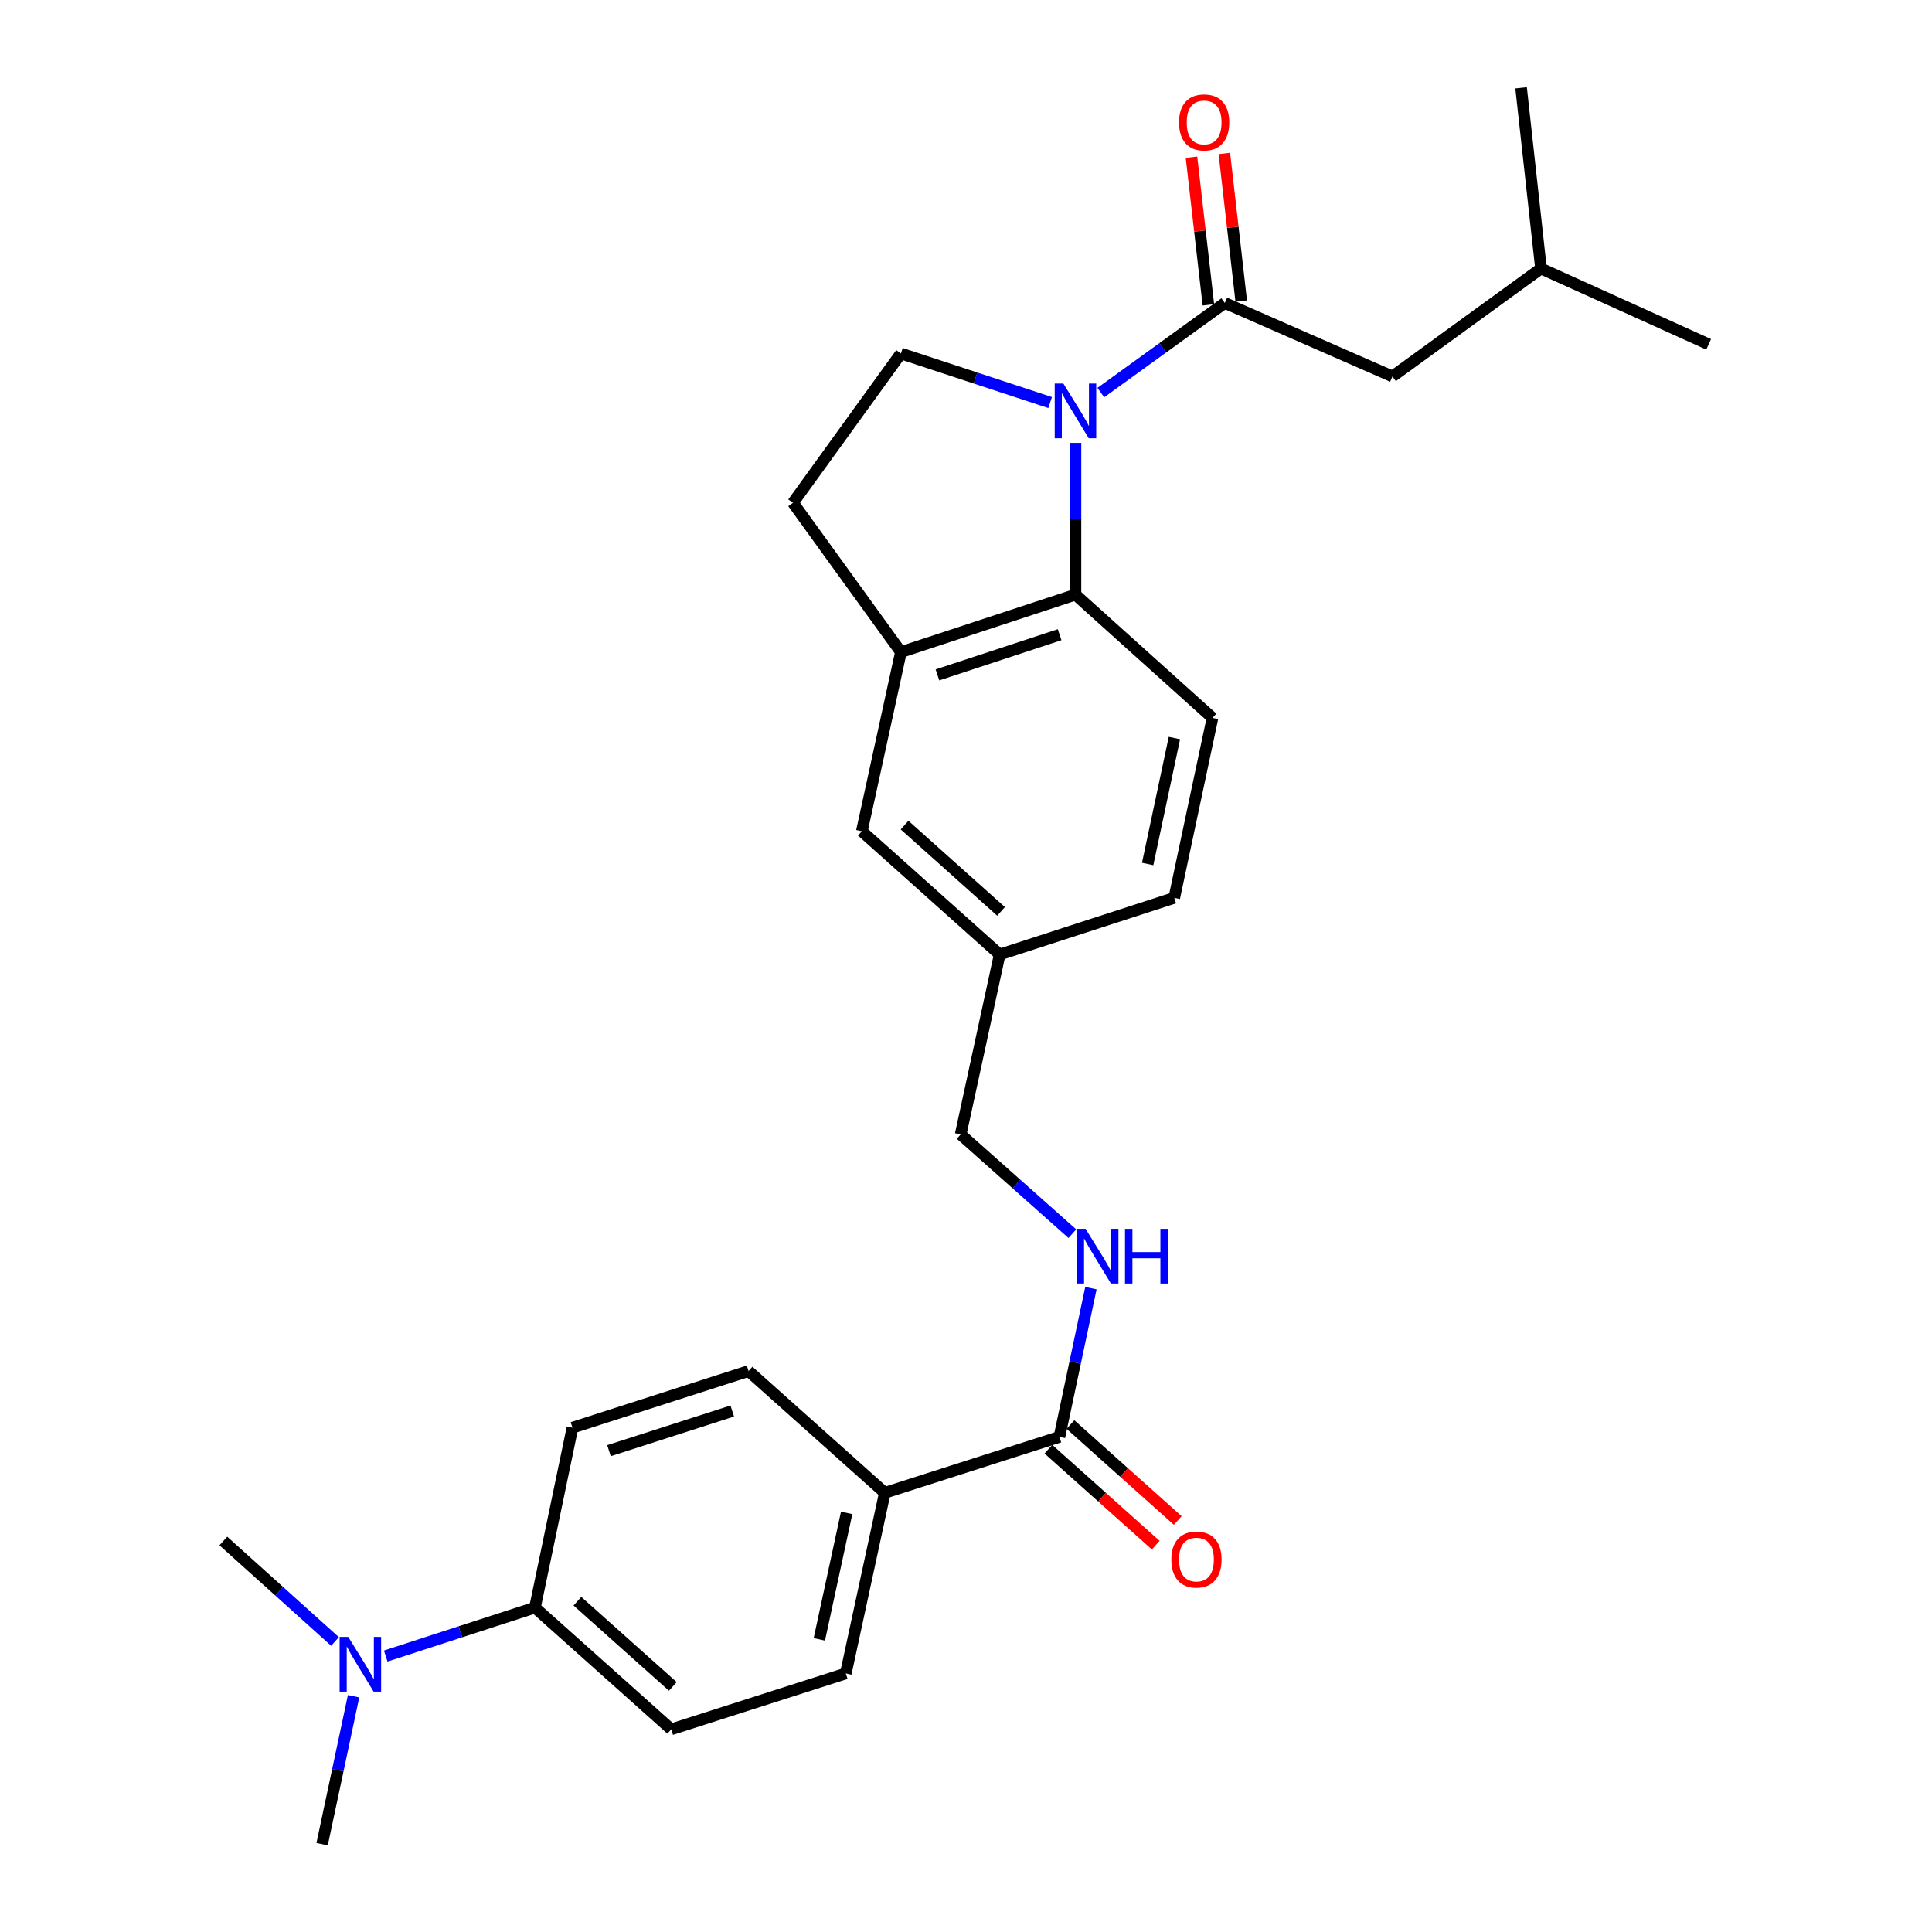 <?xml version='1.0' encoding='iso-8859-1'?>
<svg version='1.1' baseProfile='full'
              xmlns='http://www.w3.org/2000/svg'
                      xmlns:rdkit='http://www.rdkit.org/xml'
                      xmlns:xlink='http://www.w3.org/1999/xlink'
                  xml:space='preserve'
width='1000px' height='1000px' viewBox='0 0 1000 1000'>
<!-- END OF HEADER -->
<rect style='opacity:1.0;fill:#FFFFFF;stroke:none' width='1000' height='1000' x='0' y='0'> </rect>
<path class='bond-0' d='M 569.783,203.204 L 601.869,180.009' style='fill:none;fill-rule:evenodd;stroke:#0000FF;stroke-width:6px;stroke-linecap:butt;stroke-linejoin:miter;stroke-opacity:1' />
<path class='bond-0' d='M 601.869,180.009 L 633.954,156.813' style='fill:none;fill-rule:evenodd;stroke:#000000;stroke-width:6px;stroke-linecap:butt;stroke-linejoin:miter;stroke-opacity:1' />
<path class='bond-1' d='M 556.659,229.23 L 556.659,268.515' style='fill:none;fill-rule:evenodd;stroke:#0000FF;stroke-width:6px;stroke-linecap:butt;stroke-linejoin:miter;stroke-opacity:1' />
<path class='bond-1' d='M 556.659,268.515 L 556.659,307.799' style='fill:none;fill-rule:evenodd;stroke:#000000;stroke-width:6px;stroke-linecap:butt;stroke-linejoin:miter;stroke-opacity:1' />
<path class='bond-4' d='M 543.541,208.376 L 504.929,195.671' style='fill:none;fill-rule:evenodd;stroke:#0000FF;stroke-width:6px;stroke-linecap:butt;stroke-linejoin:miter;stroke-opacity:1' />
<path class='bond-4' d='M 504.929,195.671 L 466.317,182.965' style='fill:none;fill-rule:evenodd;stroke:#000000;stroke-width:6px;stroke-linecap:butt;stroke-linejoin:miter;stroke-opacity:1' />
<path class='bond-8' d='M 633.954,156.813 L 720.73,194.852' style='fill:none;fill-rule:evenodd;stroke:#000000;stroke-width:6px;stroke-linecap:butt;stroke-linejoin:miter;stroke-opacity:1' />
<path class='bond-9' d='M 642.457,155.841 L 638.087,117.629' style='fill:none;fill-rule:evenodd;stroke:#000000;stroke-width:6px;stroke-linecap:butt;stroke-linejoin:miter;stroke-opacity:1' />
<path class='bond-9' d='M 638.087,117.629 L 633.716,79.417' style='fill:none;fill-rule:evenodd;stroke:#FF0000;stroke-width:6px;stroke-linecap:butt;stroke-linejoin:miter;stroke-opacity:1' />
<path class='bond-9' d='M 625.451,157.786 L 621.08,119.574' style='fill:none;fill-rule:evenodd;stroke:#000000;stroke-width:6px;stroke-linecap:butt;stroke-linejoin:miter;stroke-opacity:1' />
<path class='bond-9' d='M 621.08,119.574 L 616.71,81.362' style='fill:none;fill-rule:evenodd;stroke:#FF0000;stroke-width:6px;stroke-linecap:butt;stroke-linejoin:miter;stroke-opacity:1' />
<path class='bond-2' d='M 556.659,307.799 L 466.317,337.526' style='fill:none;fill-rule:evenodd;stroke:#000000;stroke-width:6px;stroke-linecap:butt;stroke-linejoin:miter;stroke-opacity:1' />
<path class='bond-2' d='M 548.458,328.518 L 485.218,349.327' style='fill:none;fill-rule:evenodd;stroke:#000000;stroke-width:6px;stroke-linecap:butt;stroke-linejoin:miter;stroke-opacity:1' />
<path class='bond-6' d='M 556.659,307.799 L 627.582,371.6' style='fill:none;fill-rule:evenodd;stroke:#000000;stroke-width:6px;stroke-linecap:butt;stroke-linejoin:miter;stroke-opacity:1' />
<path class='bond-12' d='M 466.317,337.526 L 446.089,430.256' style='fill:none;fill-rule:evenodd;stroke:#000000;stroke-width:6px;stroke-linecap:butt;stroke-linejoin:miter;stroke-opacity:1' />
<path class='bond-27' d='M 466.317,337.526 L 410.437,260.251' style='fill:none;fill-rule:evenodd;stroke:#000000;stroke-width:6px;stroke-linecap:butt;stroke-linejoin:miter;stroke-opacity:1' />
<path class='bond-3' d='M 548.357,743.725 L 556.505,705.236' style='fill:none;fill-rule:evenodd;stroke:#000000;stroke-width:6px;stroke-linecap:butt;stroke-linejoin:miter;stroke-opacity:1' />
<path class='bond-3' d='M 556.505,705.236 L 564.653,666.746' style='fill:none;fill-rule:evenodd;stroke:#0000FF;stroke-width:6px;stroke-linecap:butt;stroke-linejoin:miter;stroke-opacity:1' />
<path class='bond-7' d='M 548.357,743.725 L 457.986,772.663' style='fill:none;fill-rule:evenodd;stroke:#000000;stroke-width:6px;stroke-linecap:butt;stroke-linejoin:miter;stroke-opacity:1' />
<path class='bond-14' d='M 542.652,750.105 L 570.425,774.936' style='fill:none;fill-rule:evenodd;stroke:#000000;stroke-width:6px;stroke-linecap:butt;stroke-linejoin:miter;stroke-opacity:1' />
<path class='bond-14' d='M 570.425,774.936 L 598.197,799.766' style='fill:none;fill-rule:evenodd;stroke:#FF0000;stroke-width:6px;stroke-linecap:butt;stroke-linejoin:miter;stroke-opacity:1' />
<path class='bond-14' d='M 554.061,737.344 L 581.834,762.175' style='fill:none;fill-rule:evenodd;stroke:#000000;stroke-width:6px;stroke-linecap:butt;stroke-linejoin:miter;stroke-opacity:1' />
<path class='bond-14' d='M 581.834,762.175 L 609.607,787.005' style='fill:none;fill-rule:evenodd;stroke:#FF0000;stroke-width:6px;stroke-linecap:butt;stroke-linejoin:miter;stroke-opacity:1' />
<path class='bond-10' d='M 466.317,182.965 L 410.437,260.251' style='fill:none;fill-rule:evenodd;stroke:#000000;stroke-width:6px;stroke-linecap:butt;stroke-linejoin:miter;stroke-opacity:1' />
<path class='bond-5' d='M 555.044,638.547 L 526.139,612.866' style='fill:none;fill-rule:evenodd;stroke:#0000FF;stroke-width:6px;stroke-linecap:butt;stroke-linejoin:miter;stroke-opacity:1' />
<path class='bond-5' d='M 526.139,612.866 L 497.233,587.185' style='fill:none;fill-rule:evenodd;stroke:#000000;stroke-width:6px;stroke-linecap:butt;stroke-linejoin:miter;stroke-opacity:1' />
<path class='bond-21' d='M 627.582,371.6 L 607.802,464.728' style='fill:none;fill-rule:evenodd;stroke:#000000;stroke-width:6px;stroke-linecap:butt;stroke-linejoin:miter;stroke-opacity:1' />
<path class='bond-21' d='M 607.871,382.013 L 594.025,447.203' style='fill:none;fill-rule:evenodd;stroke:#000000;stroke-width:6px;stroke-linecap:butt;stroke-linejoin:miter;stroke-opacity:1' />
<path class='bond-15' d='M 457.986,772.663 L 387.452,709.651' style='fill:none;fill-rule:evenodd;stroke:#000000;stroke-width:6px;stroke-linecap:butt;stroke-linejoin:miter;stroke-opacity:1' />
<path class='bond-16' d='M 457.986,772.663 L 437.787,866.172' style='fill:none;fill-rule:evenodd;stroke:#000000;stroke-width:6px;stroke-linecap:butt;stroke-linejoin:miter;stroke-opacity:1' />
<path class='bond-16' d='M 438.225,783.075 L 424.086,848.531' style='fill:none;fill-rule:evenodd;stroke:#000000;stroke-width:6px;stroke-linecap:butt;stroke-linejoin:miter;stroke-opacity:1' />
<path class='bond-22' d='M 720.73,194.852 L 797.616,138.992' style='fill:none;fill-rule:evenodd;stroke:#000000;stroke-width:6px;stroke-linecap:butt;stroke-linejoin:miter;stroke-opacity:1' />
<path class='bond-11' d='M 276.883,832.089 L 347.426,895.1' style='fill:none;fill-rule:evenodd;stroke:#000000;stroke-width:6px;stroke-linecap:butt;stroke-linejoin:miter;stroke-opacity:1' />
<path class='bond-11' d='M 298.868,828.774 L 348.248,872.882' style='fill:none;fill-rule:evenodd;stroke:#000000;stroke-width:6px;stroke-linecap:butt;stroke-linejoin:miter;stroke-opacity:1' />
<path class='bond-13' d='M 276.883,832.089 L 238.265,844.628' style='fill:none;fill-rule:evenodd;stroke:#000000;stroke-width:6px;stroke-linecap:butt;stroke-linejoin:miter;stroke-opacity:1' />
<path class='bond-13' d='M 238.265,844.628 L 199.646,857.168' style='fill:none;fill-rule:evenodd;stroke:#0000FF;stroke-width:6px;stroke-linecap:butt;stroke-linejoin:miter;stroke-opacity:1' />
<path class='bond-29' d='M 276.883,832.089 L 296.302,738.97' style='fill:none;fill-rule:evenodd;stroke:#000000;stroke-width:6px;stroke-linecap:butt;stroke-linejoin:miter;stroke-opacity:1' />
<path class='bond-28' d='M 446.089,430.256 L 517.431,494.066' style='fill:none;fill-rule:evenodd;stroke:#000000;stroke-width:6px;stroke-linecap:butt;stroke-linejoin:miter;stroke-opacity:1' />
<path class='bond-28' d='M 468.202,427.069 L 518.142,471.736' style='fill:none;fill-rule:evenodd;stroke:#000000;stroke-width:6px;stroke-linecap:butt;stroke-linejoin:miter;stroke-opacity:1' />
<path class='bond-23' d='M 183.014,877.966 L 174.873,916.256' style='fill:none;fill-rule:evenodd;stroke:#0000FF;stroke-width:6px;stroke-linecap:butt;stroke-linejoin:miter;stroke-opacity:1' />
<path class='bond-23' d='M 174.873,916.256 L 166.732,954.545' style='fill:none;fill-rule:evenodd;stroke:#000000;stroke-width:6px;stroke-linecap:butt;stroke-linejoin:miter;stroke-opacity:1' />
<path class='bond-24' d='M 173.406,849.618 L 144.507,823.617' style='fill:none;fill-rule:evenodd;stroke:#0000FF;stroke-width:6px;stroke-linecap:butt;stroke-linejoin:miter;stroke-opacity:1' />
<path class='bond-24' d='M 144.507,823.617 L 115.608,797.616' style='fill:none;fill-rule:evenodd;stroke:#000000;stroke-width:6px;stroke-linecap:butt;stroke-linejoin:miter;stroke-opacity:1' />
<path class='bond-17' d='M 387.452,709.651 L 296.302,738.97' style='fill:none;fill-rule:evenodd;stroke:#000000;stroke-width:6px;stroke-linecap:butt;stroke-linejoin:miter;stroke-opacity:1' />
<path class='bond-17' d='M 379.021,730.344 L 315.216,750.867' style='fill:none;fill-rule:evenodd;stroke:#000000;stroke-width:6px;stroke-linecap:butt;stroke-linejoin:miter;stroke-opacity:1' />
<path class='bond-18' d='M 437.787,866.172 L 347.426,895.1' style='fill:none;fill-rule:evenodd;stroke:#000000;stroke-width:6px;stroke-linecap:butt;stroke-linejoin:miter;stroke-opacity:1' />
<path class='bond-19' d='M 517.431,494.066 L 607.802,464.728' style='fill:none;fill-rule:evenodd;stroke:#000000;stroke-width:6px;stroke-linecap:butt;stroke-linejoin:miter;stroke-opacity:1' />
<path class='bond-20' d='M 517.431,494.066 L 497.233,587.185' style='fill:none;fill-rule:evenodd;stroke:#000000;stroke-width:6px;stroke-linecap:butt;stroke-linejoin:miter;stroke-opacity:1' />
<path class='bond-25' d='M 797.616,138.992 L 787.308,45.455' style='fill:none;fill-rule:evenodd;stroke:#000000;stroke-width:6px;stroke-linecap:butt;stroke-linejoin:miter;stroke-opacity:1' />
<path class='bond-26' d='M 797.616,138.992 L 884.392,178.22' style='fill:none;fill-rule:evenodd;stroke:#000000;stroke-width:6px;stroke-linecap:butt;stroke-linejoin:miter;stroke-opacity:1' />
<path  class='atom-0' d='M 550.399 198.532
L 559.679 213.532
Q 560.599 215.012, 562.079 217.692
Q 563.559 220.372, 563.639 220.532
L 563.639 198.532
L 567.399 198.532
L 567.399 226.852
L 563.519 226.852
L 553.559 210.452
Q 552.399 208.532, 551.159 206.332
Q 549.959 204.132, 549.599 203.452
L 549.599 226.852
L 545.919 226.852
L 545.919 198.532
L 550.399 198.532
' fill='#0000FF'/>
<path  class='atom-6' d='M 561.896 636.036
L 571.176 651.036
Q 572.096 652.516, 573.576 655.196
Q 575.056 657.876, 575.136 658.036
L 575.136 636.036
L 578.896 636.036
L 578.896 664.356
L 575.016 664.356
L 565.056 647.956
Q 563.896 646.036, 562.656 643.836
Q 561.456 641.636, 561.096 640.956
L 561.096 664.356
L 557.416 664.356
L 557.416 636.036
L 561.896 636.036
' fill='#0000FF'/>
<path  class='atom-6' d='M 582.296 636.036
L 586.136 636.036
L 586.136 648.076
L 600.616 648.076
L 600.616 636.036
L 604.456 636.036
L 604.456 664.356
L 600.616 664.356
L 600.616 651.276
L 586.136 651.276
L 586.136 664.356
L 582.296 664.356
L 582.296 636.036
' fill='#0000FF'/>
<path  class='atom-10' d='M 610.255 63.356
Q 610.255 56.556, 613.615 52.756
Q 616.975 48.956, 623.255 48.956
Q 629.535 48.956, 632.895 52.756
Q 636.255 56.556, 636.255 63.356
Q 636.255 70.236, 632.855 74.156
Q 629.455 78.036, 623.255 78.036
Q 617.015 78.036, 613.615 74.156
Q 610.255 70.276, 610.255 63.356
M 623.255 74.836
Q 627.575 74.836, 629.895 71.956
Q 632.255 69.036, 632.255 63.356
Q 632.255 57.796, 629.895 54.996
Q 627.575 52.156, 623.255 52.156
Q 618.935 52.156, 616.575 54.956
Q 614.255 57.756, 614.255 63.356
Q 614.255 69.076, 616.575 71.956
Q 618.935 74.836, 623.255 74.836
' fill='#FF0000'/>
<path  class='atom-14' d='M 180.271 847.266
L 189.551 862.266
Q 190.471 863.746, 191.951 866.426
Q 193.431 869.106, 193.511 869.266
L 193.511 847.266
L 197.271 847.266
L 197.271 875.586
L 193.391 875.586
L 183.431 859.186
Q 182.271 857.266, 181.031 855.066
Q 179.831 852.866, 179.471 852.186
L 179.471 875.586
L 175.791 875.586
L 175.791 847.266
L 180.271 847.266
' fill='#0000FF'/>
<path  class='atom-15' d='M 606.28 807.215
Q 606.28 800.415, 609.64 796.615
Q 613 792.815, 619.28 792.815
Q 625.56 792.815, 628.92 796.615
Q 632.28 800.415, 632.28 807.215
Q 632.28 814.095, 628.88 818.015
Q 625.48 821.895, 619.28 821.895
Q 613.04 821.895, 609.64 818.015
Q 606.28 814.135, 606.28 807.215
M 619.28 818.695
Q 623.6 818.695, 625.92 815.815
Q 628.28 812.895, 628.28 807.215
Q 628.28 801.655, 625.92 798.855
Q 623.6 796.015, 619.28 796.015
Q 614.96 796.015, 612.6 798.815
Q 610.28 801.615, 610.28 807.215
Q 610.28 812.935, 612.6 815.815
Q 614.96 818.695, 619.28 818.695
' fill='#FF0000'/>
</svg>
